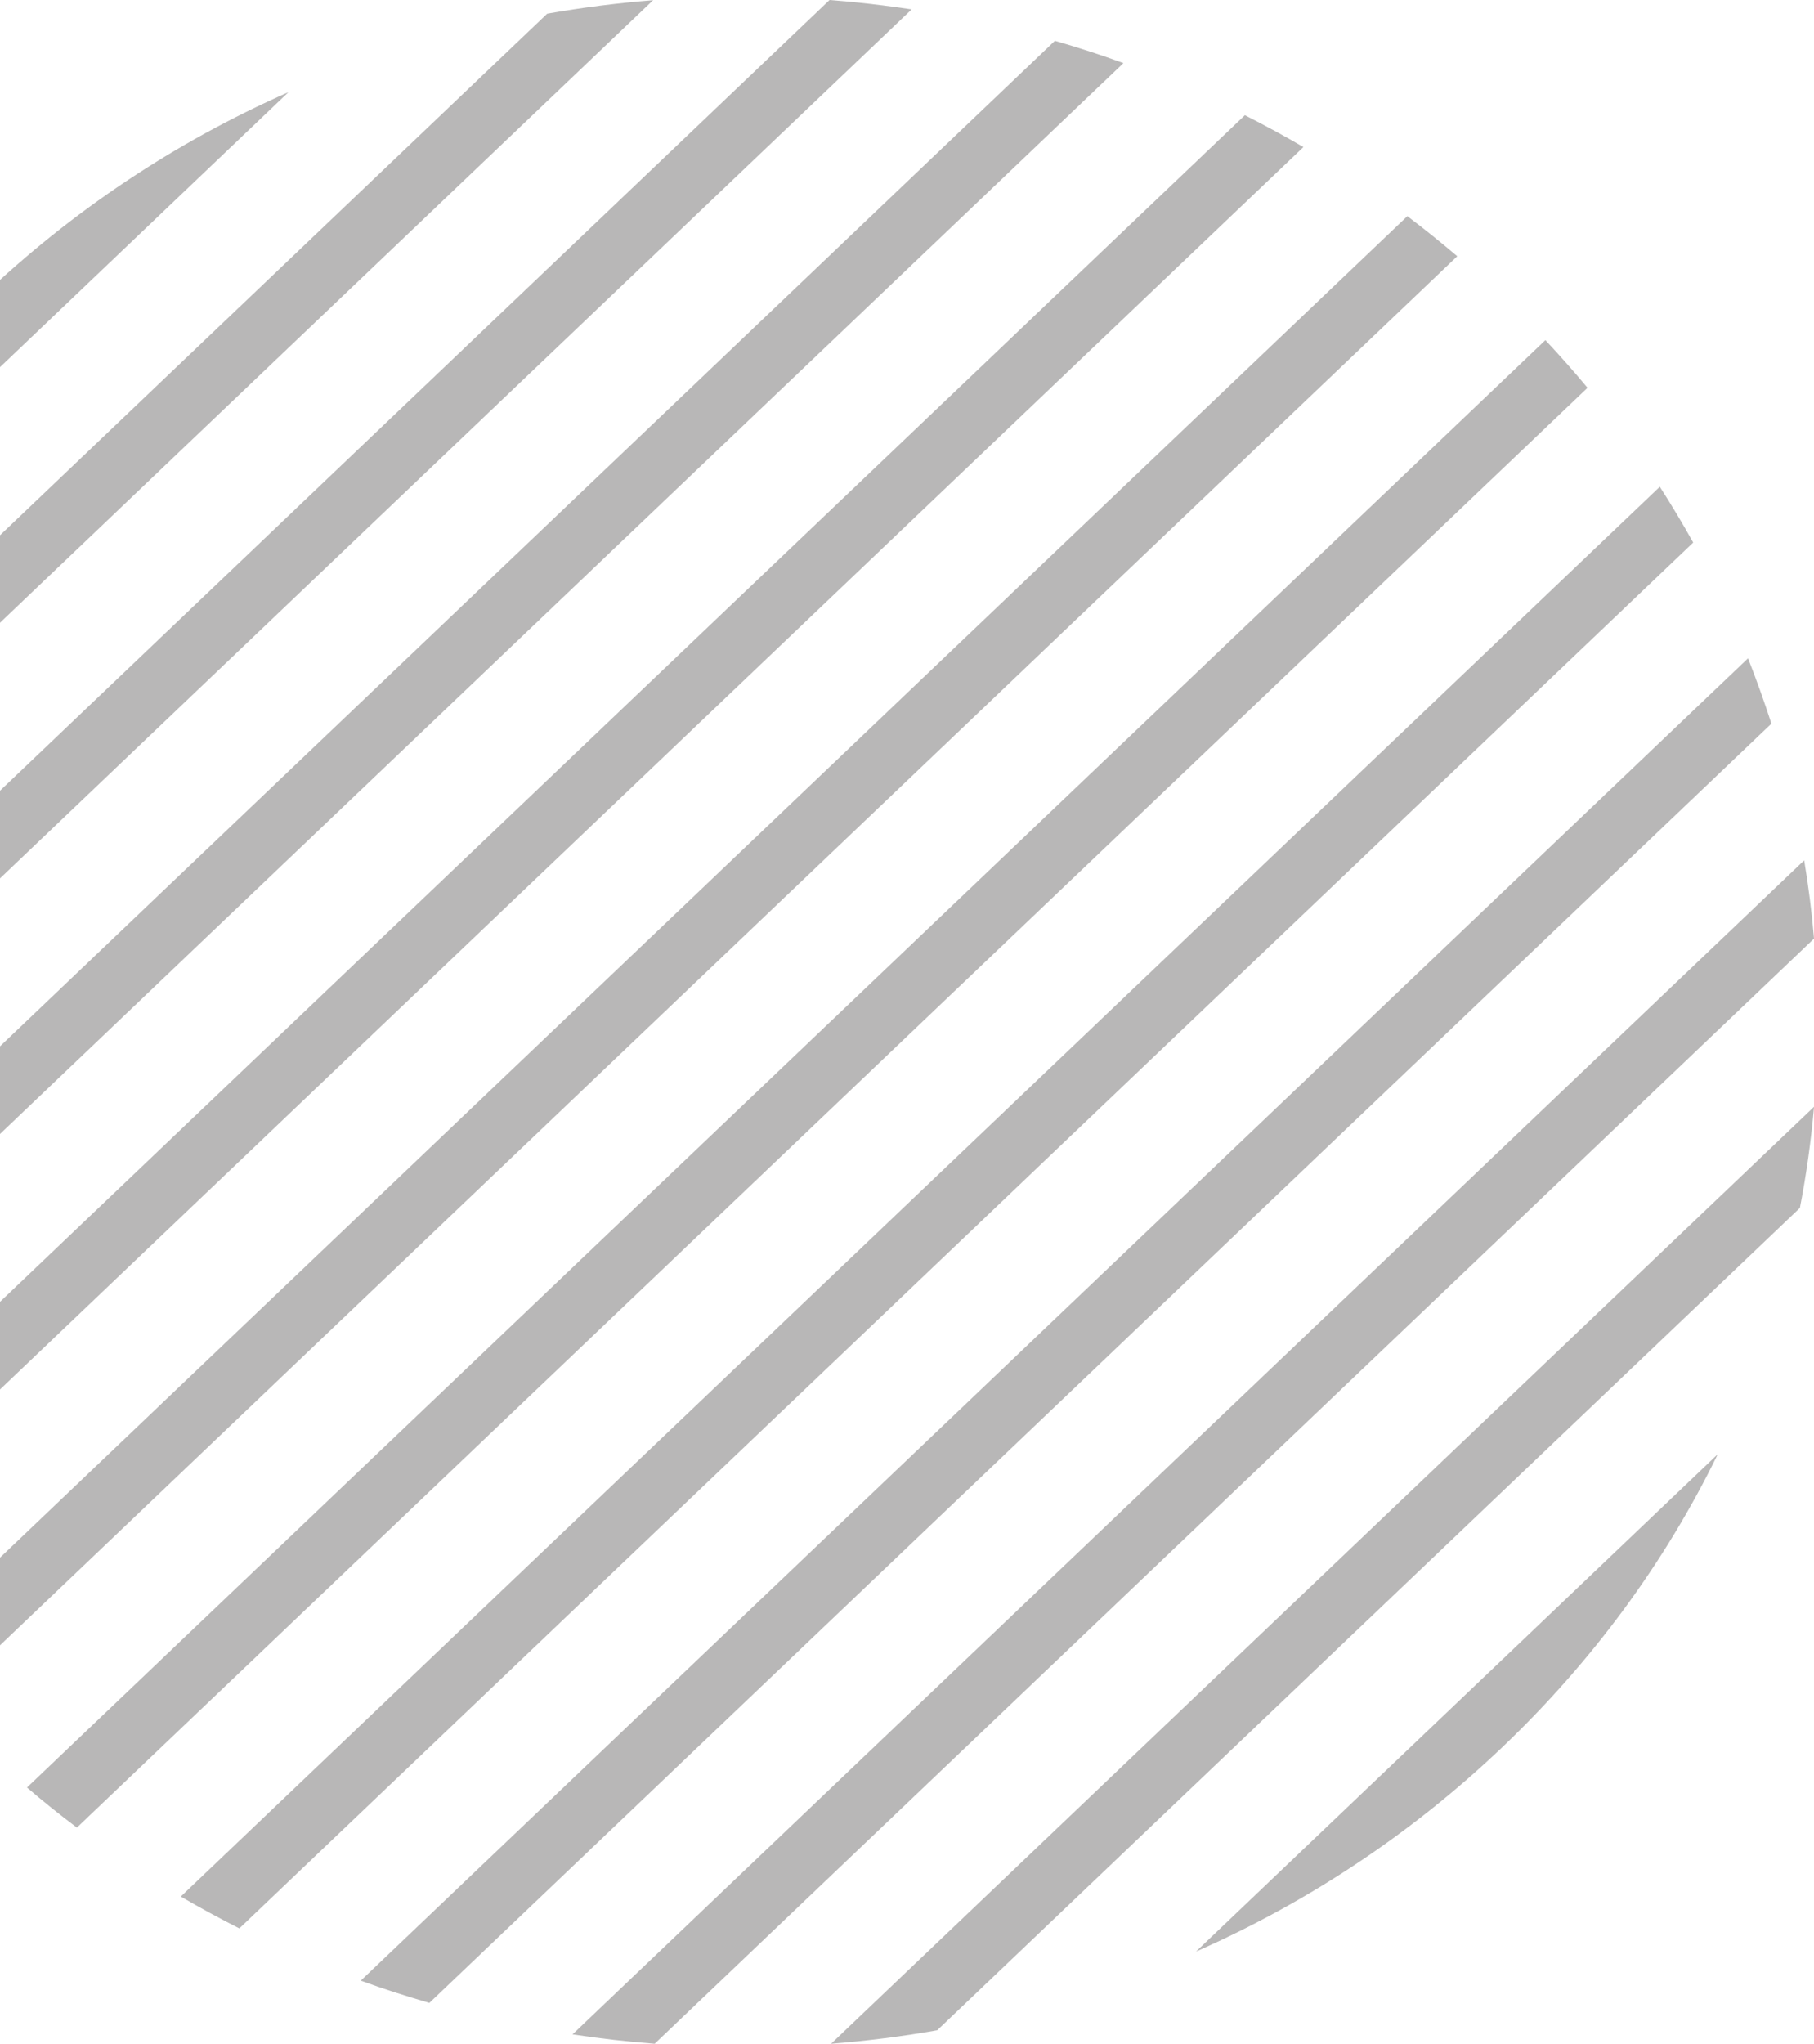 <svg width="198" height="223" viewBox="0 0 198 223" fill="none" xmlns="http://www.w3.org/2000/svg">
<path d="M190.8 71.829C191.722 74.178 192.58 76.569 193.352 78.96L46.863 218.547C44.354 217.811 41.824 217.014 39.379 216.115L190.8 71.829Z" fill="#727171" fill-opacity="0.5"/>
<path d="M-28.796 151.172C-29.718 148.822 -30.576 146.431 -31.348 144.04L115.141 4.453C117.65 5.169 120.159 5.986 122.625 6.885L-28.796 151.172Z" fill="#727171" fill-opacity="0.5"/>
<path d="M-34.928 129.125C-35.4 126.285 -35.764 123.424 -36 120.583L90.545 0.001C93.526 0.225 96.528 0.573 99.509 1.022L-34.906 129.105L-34.928 129.125Z" fill="#727171" fill-opacity="0.5"/>
<path d="M-6.665 185.875C-8.252 184.179 -9.796 182.442 -11.254 180.685L153.613 23.586C155.457 24.975 157.28 26.446 159.06 27.959L-6.665 185.875Z" fill="#727171" fill-opacity="0.5"/>
<path d="M-19.167 169.875C-20.454 167.893 -21.676 165.849 -22.812 163.786L135.878 12.572C138.023 13.655 140.167 14.819 142.269 16.045L-19.167 169.875Z" fill="#727171" fill-opacity="0.5"/>
<path d="M-35.98 102.234C-35.659 98.556 -35.144 94.837 -34.437 91.22L59.727 1.493C63.544 0.819 67.426 0.328 71.286 0.022L-35.98 102.234Z" fill="#727171" fill-opacity="0.5"/>
<path d="M181.17 53.111C182.457 55.113 183.679 57.157 184.815 59.2L26.125 210.414C23.98 209.331 21.836 208.166 19.734 206.94L181.17 53.111Z" fill="#727171" fill-opacity="0.5"/>
<path d="M196.929 93.876C197.401 96.716 197.765 99.577 198.001 102.417L71.456 223C68.497 222.775 65.473 222.428 62.492 221.978L196.907 93.896L196.929 93.876Z" fill="#727171" fill-opacity="0.5"/>
<path d="M-25.471 64.331C-19.702 52.5 -11.81 41.772 -2.01 32.413C7.811 23.054 19.07 15.534 31.486 10.058L-25.492 64.352L-25.471 64.331Z" fill="#727171" fill-opacity="0.5"/>
<path d="M187.496 158.672C181.727 170.503 173.836 181.231 164.036 190.59C154.214 199.949 142.956 207.469 130.539 212.945L187.518 158.651L187.496 158.672Z" fill="#727171" fill-opacity="0.5"/>
<path d="M168.691 37.125C170.278 38.821 171.822 40.558 173.28 42.315L8.392 199.414C6.548 198.025 4.725 196.574 2.945 195.041L168.691 37.104L168.691 37.125Z" fill="#727171" fill-opacity="0.5"/>
<path d="M198.003 120.767C197.681 124.466 197.166 128.164 196.459 131.802L102.295 221.529C98.478 222.203 94.596 222.693 90.715 223L197.981 120.788L198.003 120.767Z" fill="#727171" fill-opacity="0.5"/>
</svg>
